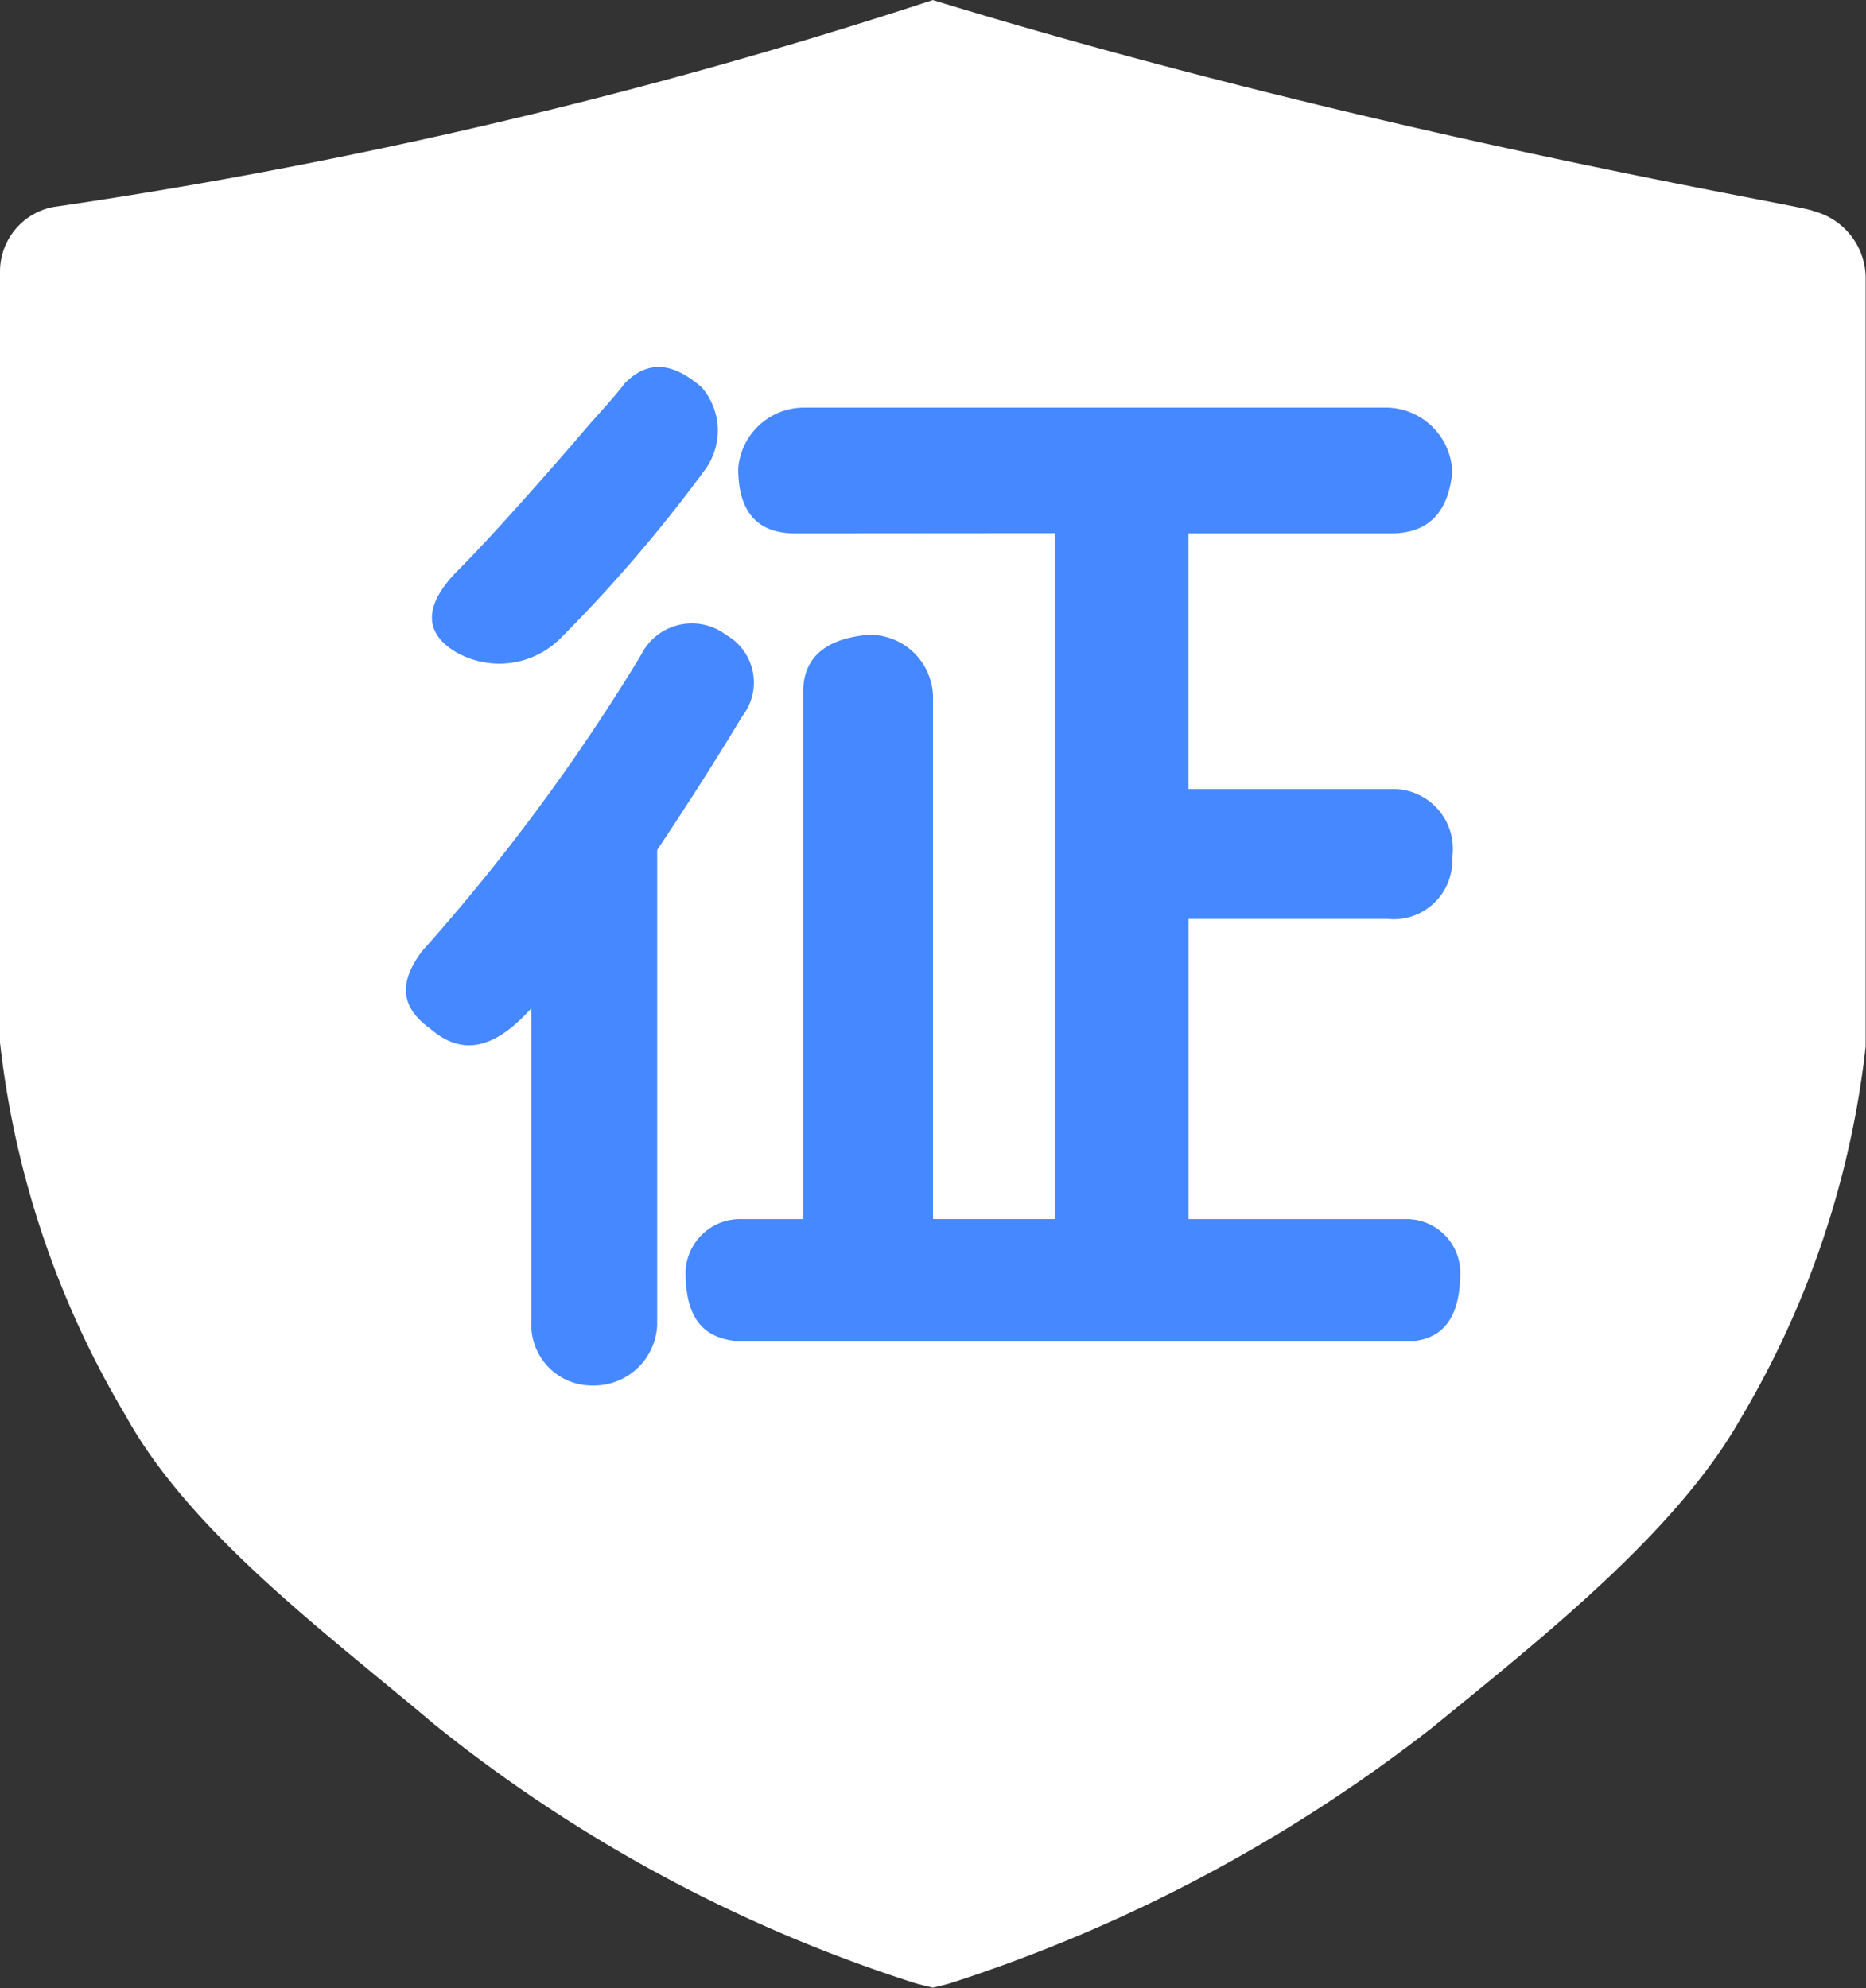 <svg xmlns="http://www.w3.org/2000/svg" width="37.551" height="40" viewBox="0 0 37.551 40">
  <rect x="0" y="0" width="37.551" height="40" fill="#333333" stroke="none"/>
  <g id="组_84814" data-name="组 84814" transform="translate(-2558.349 -3039.351)">
    <path id="路径_132732" data-name="路径 132732" d="M121.175,85.333A105.67,105.67,0,0,1,103.461,89.5,1.324,1.324,0,0,0,102.4,90.8v15.51a18.7,18.7,0,0,0,2.531,7.51c1.306,2.367,4.082,4.408,6.2,6.2a29.928,29.928,0,0,0,9.714,5.224l.327.082.327-.082a31.419,31.419,0,0,0,9.714-5.143c2.2-1.8,4.9-3.918,6.2-6.2a18.7,18.7,0,0,0,2.531-7.51V90.884a1.4,1.4,0,0,0-1.061-1.306c0-.082-8.653-1.469-17.714-4.245Z" transform="translate(2455.949 2954.018)" fill="#fff"/>
    <path id="路径_132734" data-name="路径 132734" d="M274.226,258.325c.49-.49,1.306-1.388,2.367-2.612.408-.49.735-.816.98-1.143.49-.49.98-.408,1.551.082a1.337,1.337,0,0,1,.082,1.633,29.57,29.57,0,0,1-2.939,3.429,1.744,1.744,0,0,1-2.122.245C273.491,259.549,273.572,258.978,274.226,258.325ZM281,257.59c-.735,0-1.143-.408-1.143-1.306a1.33,1.33,0,0,1,1.306-1.225H292.92a1.343,1.343,0,0,1,1.306,1.306Q294.1,257.59,293,257.59h-4.082v5.143H293a1.206,1.206,0,0,1,1.225,1.388,1.179,1.179,0,0,1-1.306,1.225h-4v6.041h4.408a1.081,1.081,0,0,1,1.061,1.061c0,.9-.327,1.306-.9,1.388H279.777c-.653-.082-.98-.49-.98-1.388a1.1,1.1,0,0,1,1.143-1.061h1.225V260.774c0-.653.408-1.061,1.306-1.143a1.274,1.274,0,0,1,1.306,1.224v10.531h2.449v-13.8ZM273.491,266a40.333,40.333,0,0,0,4.408-5.959,1.141,1.141,0,0,1,1.714-.408,1.1,1.1,0,0,1,.327,1.633q-.735,1.224-1.714,2.694v9.551a1.274,1.274,0,0,1-1.306,1.224,1.22,1.22,0,0,1-1.224-1.306v-6.286c-.735.816-1.388.98-2.041.408-.571-.408-.653-.9-.163-1.551Z" transform="translate(2293.348 2792.493)" fill="#4688ff"/>
  </g>
</svg>
